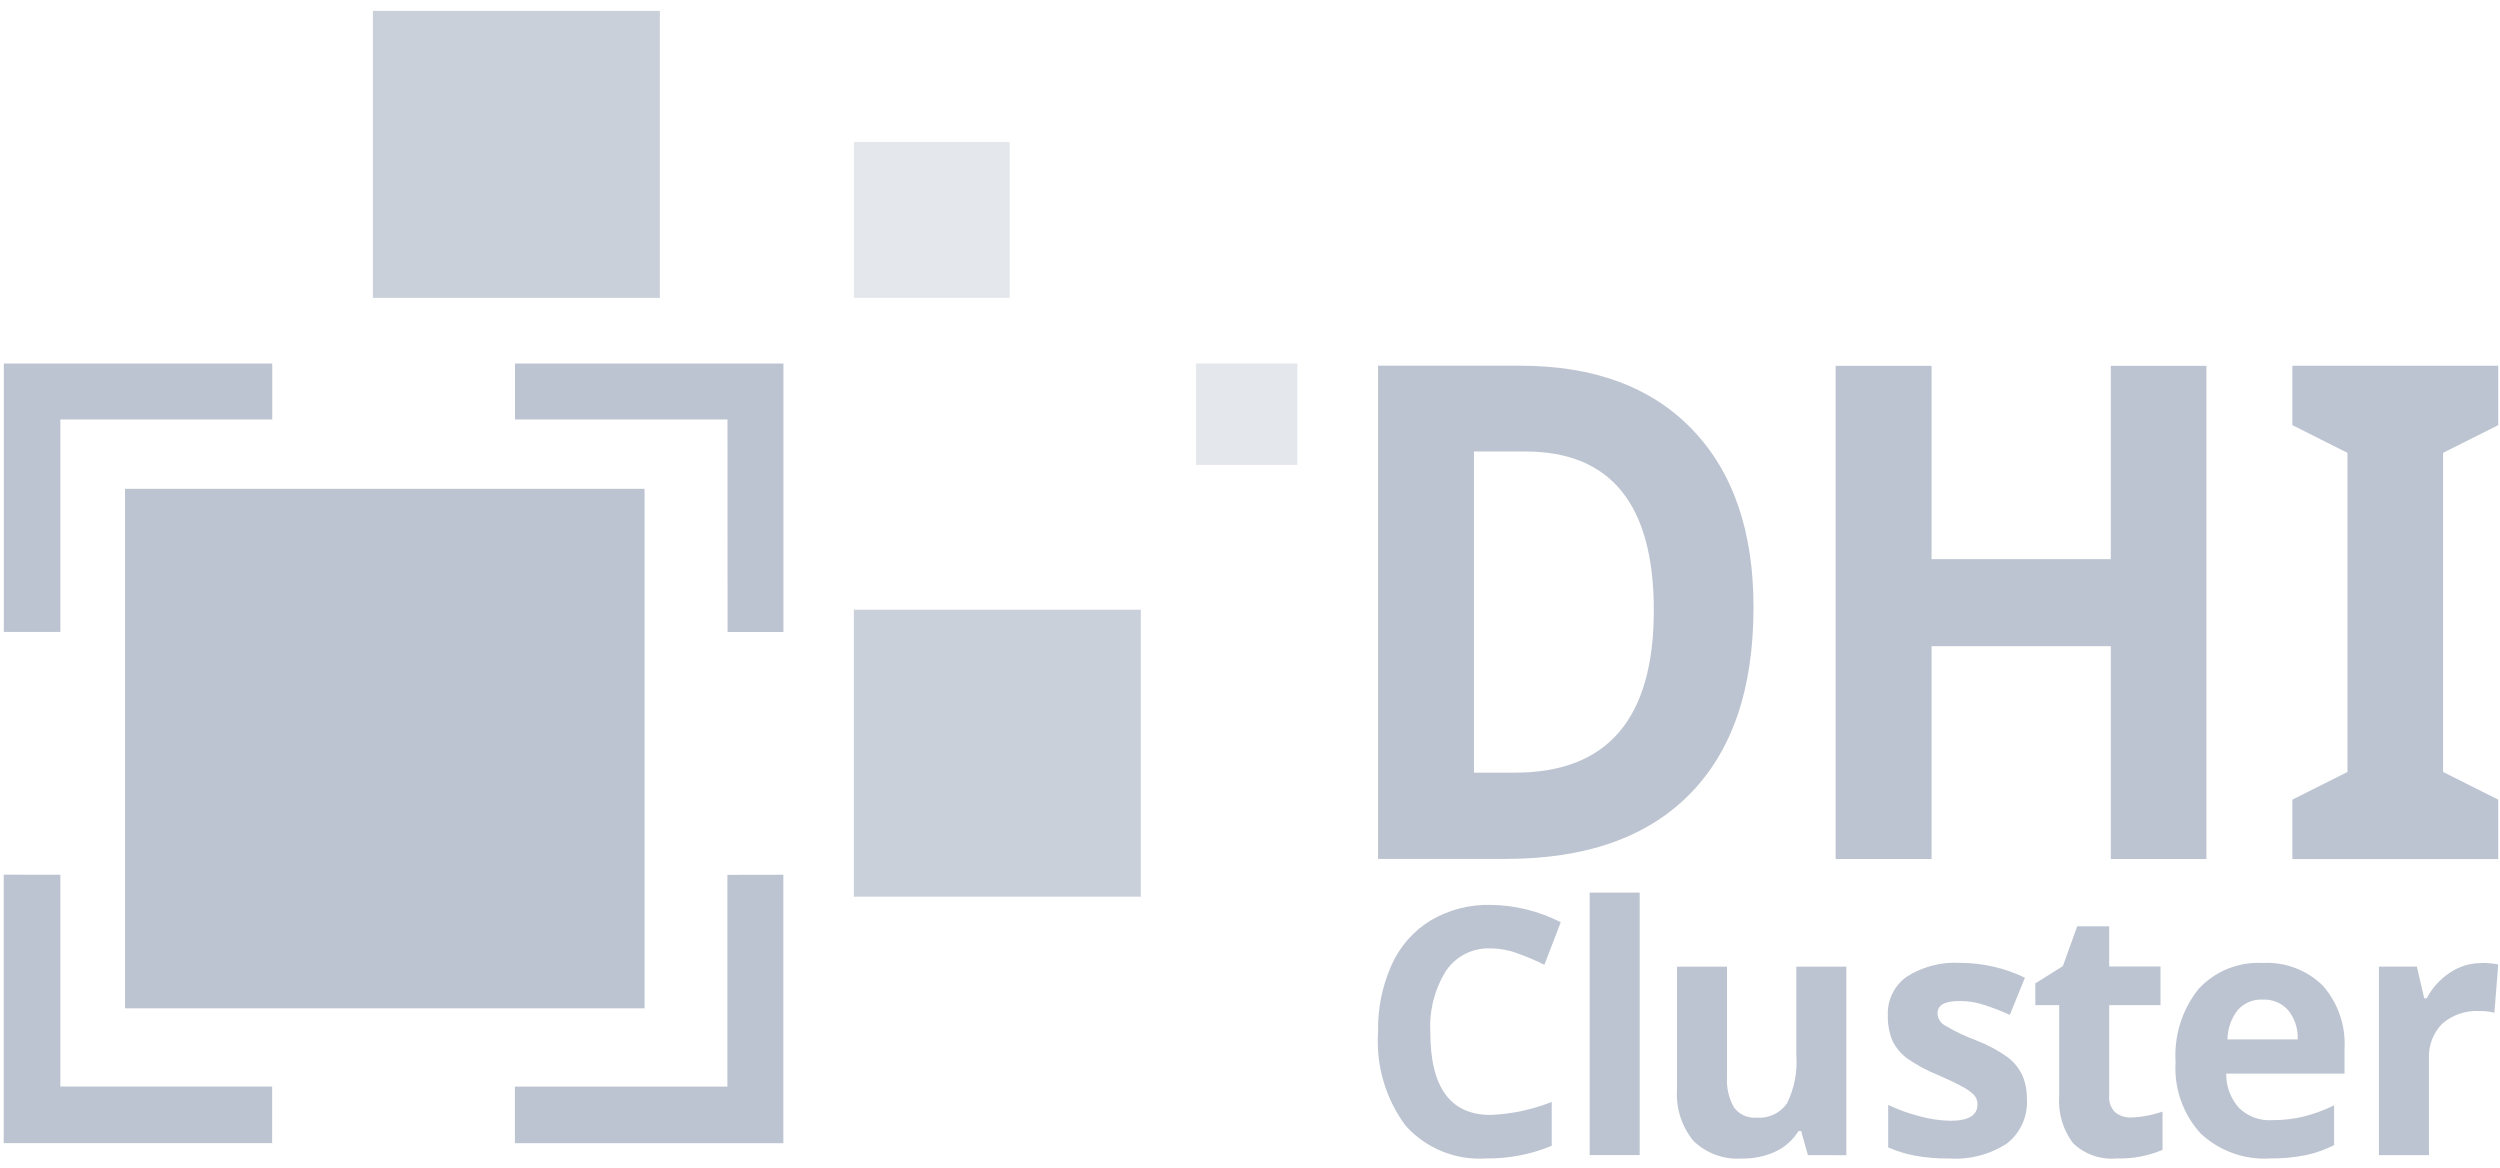 <svg width="122" height="57" viewBox="0 0 122 57" fill="none" xmlns="http://www.w3.org/2000/svg">
<path d="M31.455 23.854H6.102V49.207H31.455V23.854Z" fill="#BDC4D1"/>
<path fill-rule="evenodd" clip-rule="evenodd" d="M35.501 20.469H25.132V17.742H38.232V30.842H35.505L35.501 20.469ZM38.228 42.688V55.788H25.128V53.027H35.497V42.693L38.228 42.688ZM0.186 17.742H13.286V20.469H2.946V30.838H0.186V17.742ZM2.946 42.688V53.023H13.281V55.784H0.181V42.684L2.946 42.688Z" fill="#BDC4D1"/>
<path opacity="0.8" d="M32.202 0.532H18.197V14.537H32.202V0.532Z" fill="#BDC4D1"/>
<path opacity="0.8" d="M55.673 29.753H41.668V43.758H55.673V29.753Z" fill="#BDC4D1"/>
<path d="M49.276 6.928H41.668V14.536H49.276V6.928Z" fill="#BDC4D1" fill-opacity="0.4"/>
<path d="M63.312 17.738H58.363V22.687H63.312V17.738Z" fill="#BDC4D1" fill-opacity="0.4"/>
<path d="M85.57 29.654C85.57 33.616 84.533 36.649 82.459 38.754C80.385 40.859 77.399 41.912 73.502 41.915H67.248V17.846H74.181C77.786 17.846 80.586 18.883 82.581 20.957C84.576 23.031 85.574 25.929 85.572 29.65L85.57 29.654ZM80.706 29.786C80.706 24.617 78.612 22.032 74.423 22.032H71.93V37.705H73.939C78.45 37.705 80.706 35.065 80.706 29.786Z" fill="#BDC4D1"/>
<path d="M107.674 41.922H103.007V31.534H94.261V41.922H89.579V17.853H94.261V27.286H103.007V17.853H107.674V41.922Z" fill="#BDC4D1"/>
<path d="M121.912 41.922H111.868V39.022L114.556 37.672V22.098L111.868 20.748V17.848H121.912V20.748L119.223 22.098V37.672L121.912 39.022V41.922Z" fill="#BDC4D1"/>
<path d="M72.738 46.282C72.314 46.264 71.892 46.355 71.513 46.545C71.133 46.736 70.809 47.02 70.569 47.37C70.007 48.271 69.739 49.323 69.801 50.383C69.801 53.066 70.78 54.408 72.738 54.408C73.762 54.367 74.772 54.153 75.724 53.774V55.915C74.705 56.338 73.611 56.548 72.507 56.533C71.779 56.58 71.049 56.461 70.372 56.185C69.696 55.91 69.09 55.485 68.601 54.943C67.62 53.627 67.141 52.004 67.249 50.366C67.224 49.235 67.451 48.113 67.913 47.081C68.315 46.183 68.979 45.428 69.818 44.915C70.703 44.396 71.714 44.134 72.739 44.158C73.932 44.171 75.105 44.461 76.166 45.005L75.366 47.08C74.937 46.869 74.495 46.682 74.045 46.52C73.629 46.365 73.189 46.284 72.745 46.28L72.738 46.282Z" fill="#BDC4D1"/>
<path d="M80.017 43.559H77.576V56.368H80.017V43.559Z" fill="#BDC4D1"/>
<path d="M88.225 56.369L87.896 55.192H87.768C87.502 55.626 87.116 55.973 86.656 56.192C86.142 56.429 85.581 56.547 85.014 56.537C84.58 56.569 84.143 56.509 83.734 56.36C83.324 56.211 82.951 55.977 82.638 55.673C82.064 54.972 81.778 54.078 81.838 53.173V47.173H84.278V52.549C84.243 53.072 84.363 53.594 84.623 54.049C84.75 54.218 84.917 54.352 85.109 54.438C85.302 54.524 85.513 54.56 85.723 54.542C86.01 54.566 86.298 54.514 86.558 54.391C86.819 54.268 87.042 54.079 87.205 53.842C87.564 53.118 87.721 52.31 87.66 51.504V47.174H90.102V56.374L88.225 56.369Z" fill="#BDC4D1"/>
<path d="M98.913 53.635C98.938 54.045 98.864 54.455 98.697 54.831C98.53 55.206 98.275 55.536 97.954 55.792C97.108 56.346 96.104 56.606 95.096 56.533C94.538 56.541 93.98 56.495 93.431 56.394C92.988 56.309 92.556 56.175 92.143 55.994V53.92C92.634 54.153 93.145 54.338 93.671 54.472C94.16 54.608 94.664 54.682 95.171 54.694C96.057 54.694 96.5 54.43 96.5 53.903C96.504 53.816 96.49 53.729 96.46 53.647C96.43 53.565 96.383 53.49 96.324 53.426C96.144 53.256 95.94 53.114 95.717 53.006C95.428 52.847 95.042 52.663 94.562 52.455C94.025 52.241 93.515 51.965 93.042 51.632C92.743 51.403 92.503 51.107 92.342 50.767C92.188 50.383 92.115 49.971 92.126 49.557C92.109 49.189 92.184 48.824 92.345 48.493C92.506 48.162 92.747 47.877 93.046 47.663C93.828 47.167 94.747 46.931 95.671 46.988C96.761 46.991 97.836 47.238 98.817 47.713L98.081 49.524C97.67 49.34 97.25 49.178 96.822 49.038C96.437 48.912 96.035 48.848 95.63 48.849C94.91 48.849 94.55 49.049 94.55 49.449C94.554 49.567 94.588 49.683 94.649 49.785C94.709 49.887 94.794 49.972 94.895 50.033C95.382 50.322 95.893 50.568 96.423 50.766C96.967 50.972 97.483 51.246 97.959 51.581C98.266 51.81 98.513 52.109 98.68 52.454C98.843 52.824 98.922 53.226 98.912 53.631L98.913 53.635Z" fill="#BDC4D1"/>
<path d="M103.994 54.533C104.518 54.515 105.037 54.418 105.532 54.245V56.113C104.824 56.413 104.059 56.556 103.29 56.533C102.9 56.568 102.508 56.519 102.139 56.388C101.77 56.257 101.434 56.049 101.153 55.776C100.664 55.118 100.428 54.305 100.489 53.487V49.05H99.323V47.988L100.667 47.148L101.367 45.205H102.928V47.164H105.433V49.05H102.928V53.487C102.916 53.632 102.936 53.778 102.986 53.914C103.036 54.05 103.115 54.174 103.218 54.277C103.436 54.455 103.712 54.545 103.993 54.532L103.994 54.533Z" fill="#BDC4D1"/>
<path d="M110.418 48.78C110.19 48.768 109.962 48.808 109.752 48.896C109.541 48.985 109.353 49.119 109.201 49.29C108.882 49.7 108.706 50.203 108.701 50.723H112.128C112.152 50.203 111.984 49.694 111.656 49.29C111.501 49.12 111.31 48.985 111.096 48.897C110.883 48.809 110.653 48.769 110.423 48.78H110.418ZM110.763 56.534C110.146 56.57 109.528 56.48 108.948 56.269C108.367 56.058 107.835 55.731 107.385 55.308C106.96 54.84 106.633 54.291 106.424 53.694C106.215 53.098 106.128 52.465 106.168 51.834C106.085 50.545 106.485 49.271 107.289 48.261C107.683 47.834 108.167 47.499 108.705 47.279C109.244 47.06 109.824 46.962 110.404 46.993C110.947 46.961 111.49 47.043 111.999 47.234C112.508 47.426 112.97 47.722 113.357 48.104C114.099 48.949 114.478 50.052 114.413 51.175V52.393H108.642C108.631 53.007 108.851 53.604 109.259 54.064C109.472 54.271 109.726 54.431 110.004 54.535C110.283 54.638 110.58 54.682 110.876 54.664C111.391 54.667 111.903 54.609 112.404 54.491C112.922 54.361 113.425 54.176 113.904 53.939V55.882C113.471 56.103 113.011 56.267 112.536 56.368C111.952 56.487 111.356 56.542 110.76 56.532L110.763 56.534Z" fill="#BDC4D1"/>
<path d="M121.088 46.992C121.365 46.987 121.642 47.012 121.913 47.066L121.727 49.421C121.492 49.362 121.25 49.334 121.007 49.339C120.342 49.299 119.687 49.52 119.182 49.956C118.959 50.182 118.786 50.454 118.675 50.752C118.563 51.05 118.515 51.367 118.534 51.685V56.37H116.092V47.17H117.943L118.302 48.717H118.423C118.687 48.216 119.072 47.788 119.542 47.474C119.997 47.162 120.536 46.996 121.087 46.997L121.088 46.992Z" fill="#BDC4D1"/>
</svg>
